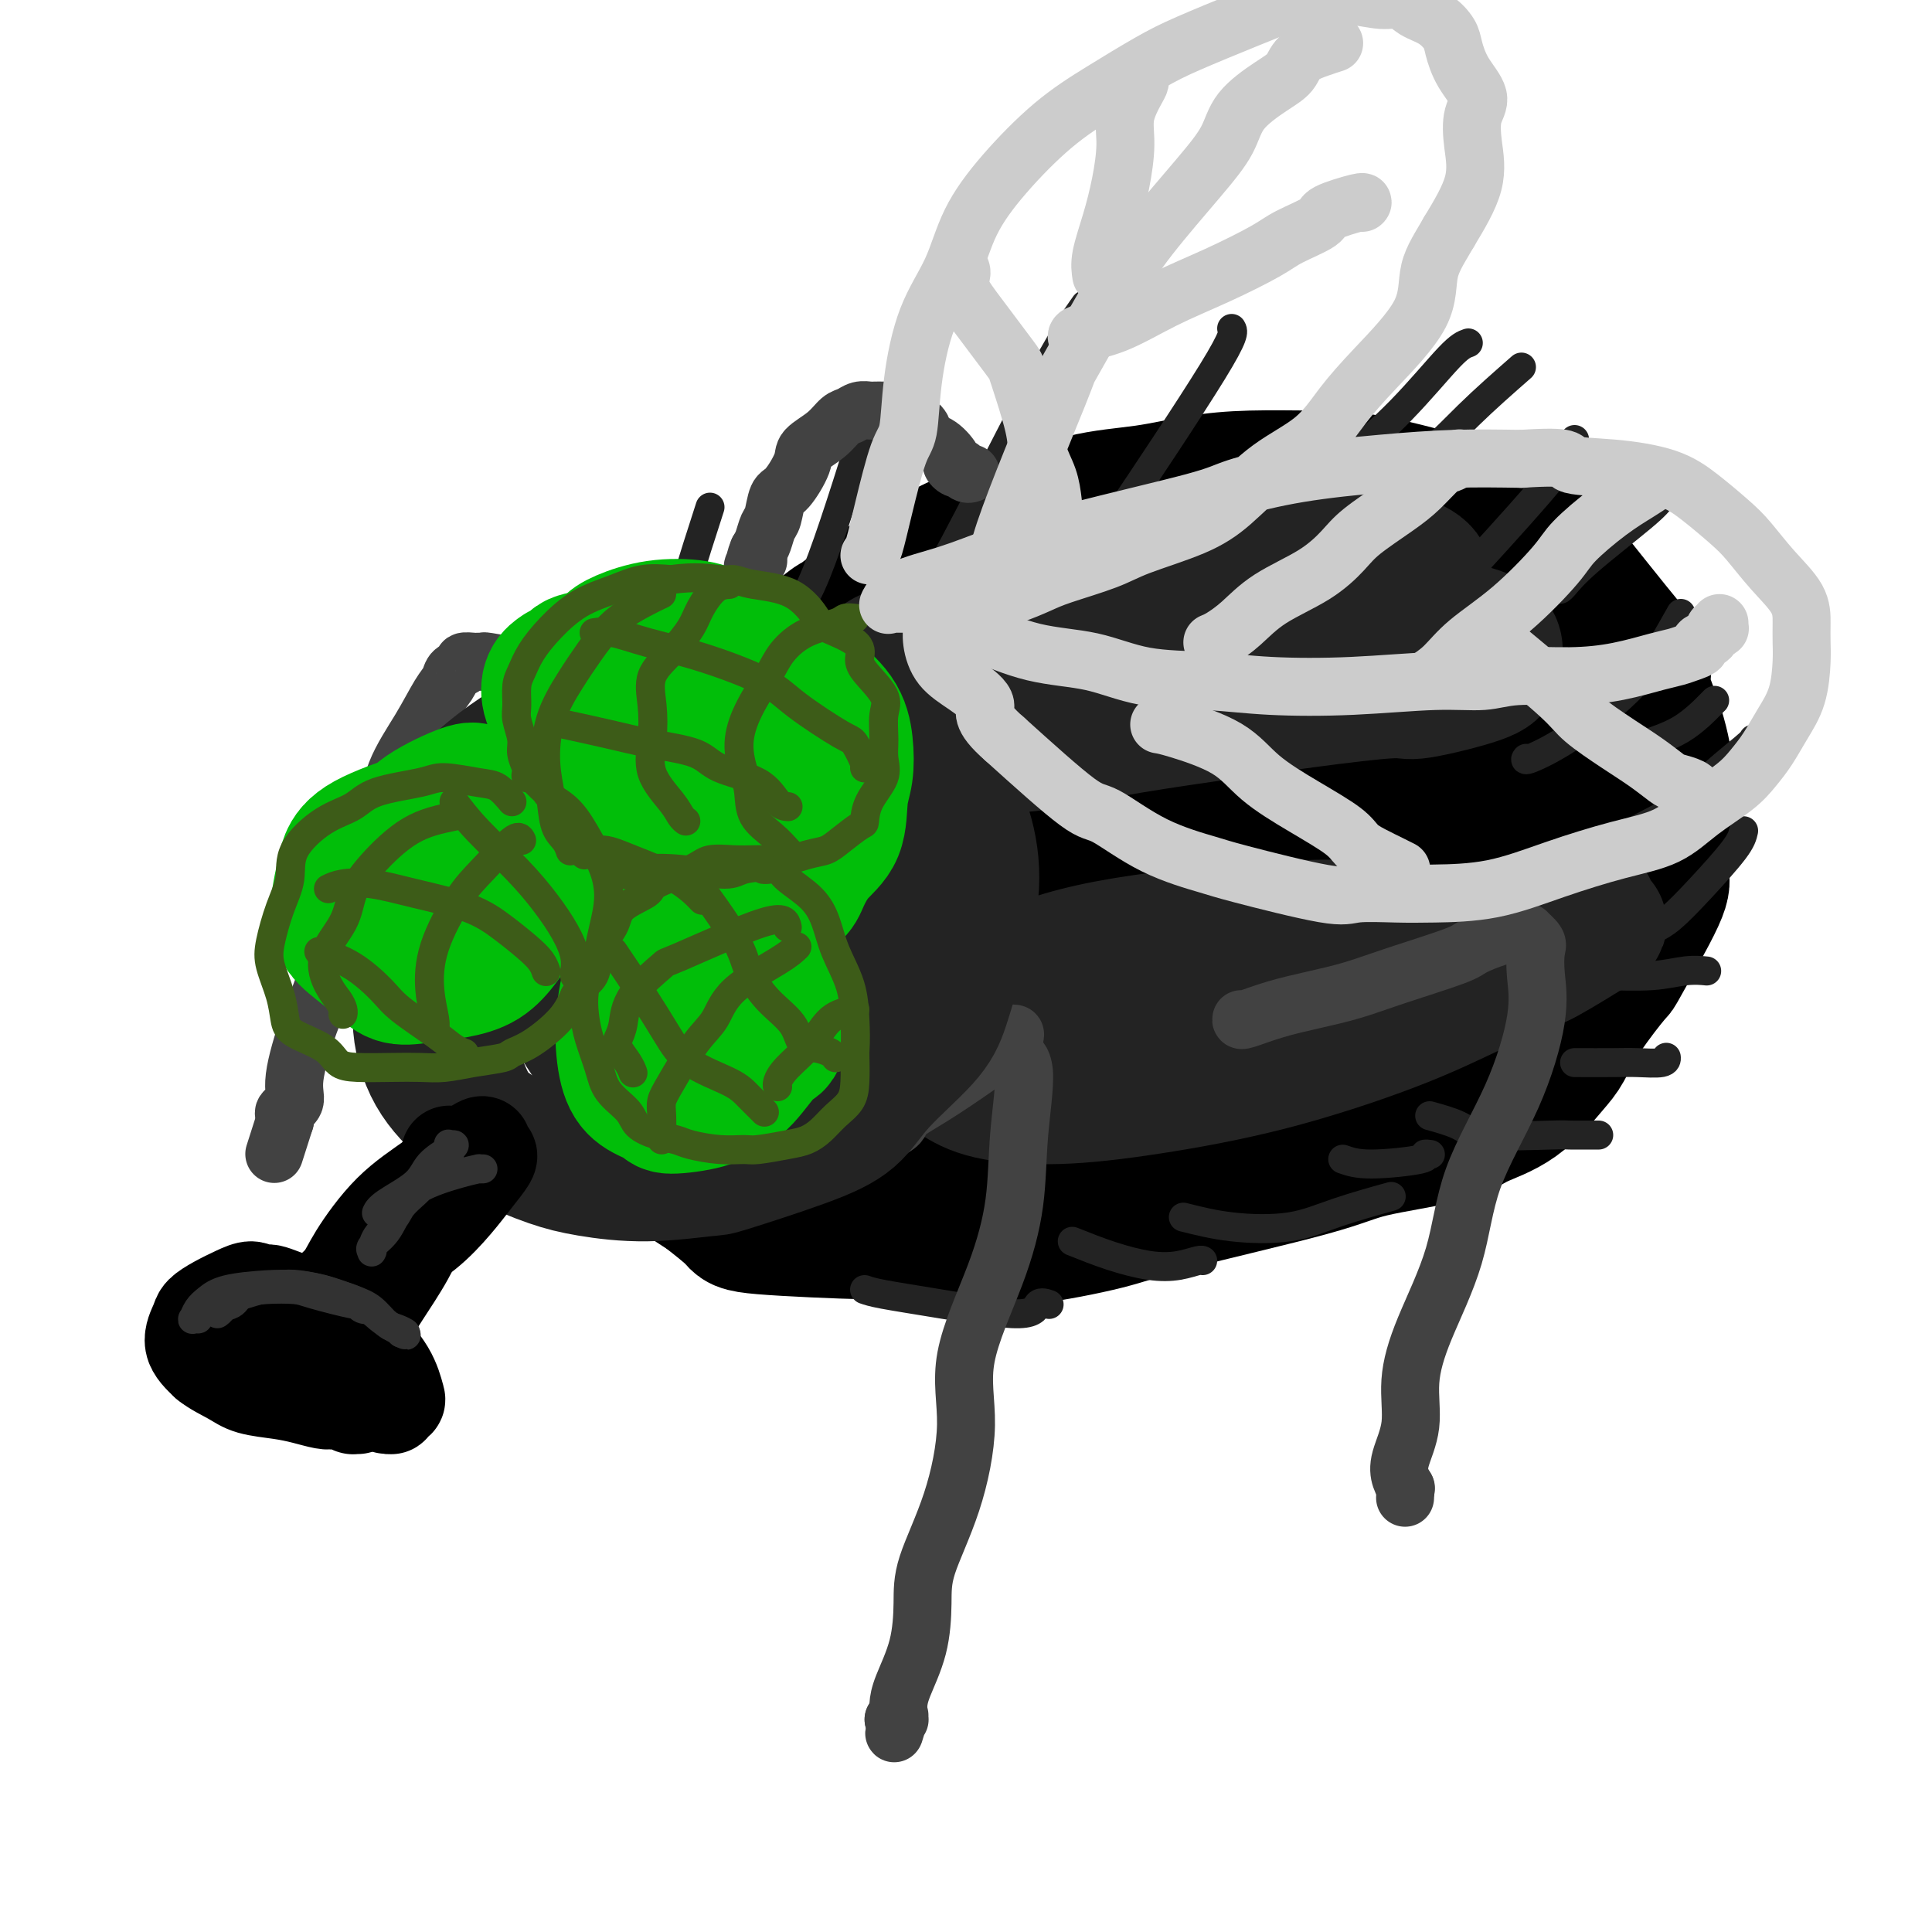 <svg viewBox='0 0 400 400' version='1.1' xmlns='http://www.w3.org/2000/svg' xmlns:xlink='http://www.w3.org/1999/xlink'><g fill='none' stroke='rgb(0,0,0)' stroke-width='28' stroke-linecap='round' stroke-linejoin='round'><path d='M131,188c0.491,-0.397 0.982,-0.795 1,-2c0.018,-1.205 -0.436,-3.218 0,-5c0.436,-1.782 1.764,-3.331 3,-5c1.236,-1.669 2.381,-3.456 3,-5c0.619,-1.544 0.711,-2.846 2,-5c1.289,-2.154 3.773,-5.161 6,-8c2.227,-2.839 4.197,-5.511 5,-7c0.803,-1.489 0.440,-1.795 1,-3c0.560,-1.205 2.042,-3.309 6,-7c3.958,-3.691 10.393,-8.968 13,-11c2.607,-2.032 1.388,-0.818 3,-2c1.612,-1.182 6.056,-4.761 9,-7c2.944,-2.239 4.387,-3.138 8,-5c3.613,-1.862 9.397,-4.688 13,-6c3.603,-1.312 5.027,-1.112 8,-2c2.973,-0.888 7.496,-2.865 12,-4c4.504,-1.135 8.989,-1.429 13,-2c4.011,-0.571 7.546,-1.420 11,-2c3.454,-0.580 6.826,-0.890 11,-1c4.174,-0.110 9.150,-0.019 13,0c3.850,0.019 6.575,-0.033 12,1c5.425,1.033 13.550,3.152 19,5c5.450,1.848 8.225,3.424 11,5'/><path d='M314,110c6.313,2.506 7.097,3.772 8,5c0.903,1.228 1.926,2.417 4,5c2.074,2.583 5.201,6.559 8,10c2.799,3.441 5.272,6.347 6,8c0.728,1.653 -0.287,2.054 0,4c0.287,1.946 1.876,5.439 3,9c1.124,3.561 1.782,7.191 2,10c0.218,2.809 -0.006,4.797 0,7c0.006,2.203 0.241,4.623 0,7c-0.241,2.377 -0.959,4.713 -1,6c-0.041,1.287 0.596,1.524 -1,5c-1.596,3.476 -5.425,10.190 -7,13c-1.575,2.810 -0.896,1.714 -2,3c-1.104,1.286 -3.989,4.952 -6,8c-2.011,3.048 -3.147,5.477 -4,7c-0.853,1.523 -1.424,2.140 -3,4c-1.576,1.860 -4.158,4.962 -7,7c-2.842,2.038 -5.945,3.010 -8,4c-2.055,0.990 -3.060,1.997 -7,3c-3.940,1.003 -10.813,2.003 -15,3c-4.187,0.997 -5.689,1.991 -13,4c-7.311,2.009 -20.432,5.032 -28,7c-7.568,1.968 -9.582,2.882 -14,4c-4.418,1.118 -11.240,2.440 -16,3c-4.760,0.560 -7.457,0.356 -12,0c-4.543,-0.356 -10.933,-0.866 -14,-1c-3.067,-0.134 -2.812,0.108 -8,0c-5.188,-0.108 -15.820,-0.568 -21,-1c-5.180,-0.432 -4.909,-0.838 -6,-2c-1.091,-1.162 -3.546,-3.081 -6,-5'/><path d='M146,247c-3.737,-2.308 -7.078,-4.578 -10,-8c-2.922,-3.422 -5.423,-7.995 -7,-13c-1.577,-5.005 -2.228,-10.443 -3,-15c-0.772,-4.557 -1.664,-8.232 -2,-13c-0.336,-4.768 -0.116,-10.627 2,-16c2.116,-5.373 6.128,-10.259 10,-15c3.872,-4.741 7.604,-9.337 13,-14c5.396,-4.663 12.455,-9.394 19,-13c6.545,-3.606 12.577,-6.089 20,-9c7.423,-2.911 16.236,-6.252 25,-9c8.764,-2.748 17.477,-4.905 27,-6c9.523,-1.095 19.856,-1.128 30,-1c10.144,0.128 20.101,0.416 28,2c7.899,1.584 13.741,4.465 17,6c3.259,1.535 3.934,1.723 5,3c1.066,1.277 2.522,3.643 4,6c1.478,2.357 2.977,4.706 3,7c0.023,2.294 -1.429,4.533 -4,7c-2.571,2.467 -6.262,5.163 -11,8c-4.738,2.837 -10.522,5.814 -18,8c-7.478,2.186 -16.651,3.582 -24,5c-7.349,1.418 -12.876,2.857 -26,6c-13.124,3.143 -33.847,7.990 -46,11c-12.153,3.010 -15.737,4.184 -21,6c-5.263,1.816 -12.204,4.273 -17,7c-4.796,2.727 -7.445,5.725 -8,8c-0.555,2.275 0.985,3.826 2,7c1.015,3.174 1.504,7.970 6,12c4.496,4.030 12.999,7.294 21,9c8.001,1.706 15.501,1.853 23,2'/><path d='M204,235c8.144,0.083 17.003,-0.710 26,-2c8.997,-1.290 18.132,-3.076 26,-5c7.868,-1.924 14.471,-3.984 20,-6c5.529,-2.016 9.985,-3.988 14,-7c4.015,-3.012 7.589,-7.066 9,-10c1.411,-2.934 0.660,-4.750 0,-7c-0.660,-2.250 -1.230,-4.935 0,-6c1.230,-1.065 4.261,-0.511 -1,-8c-5.261,-7.489 -18.814,-23.022 -28,-30c-9.186,-6.978 -14.007,-5.401 -20,-5c-5.993,0.401 -13.160,-0.375 -21,0c-7.840,0.375 -16.355,1.901 -26,5c-9.645,3.099 -20.422,7.770 -29,13c-8.578,5.230 -14.957,11.019 -20,17c-5.043,5.981 -8.751,12.153 -10,18c-1.249,5.847 -0.041,11.370 0,14c0.041,2.630 -1.087,2.366 0,6c1.087,3.634 4.388,11.167 9,15c4.612,3.833 10.536,3.965 15,4c4.464,0.035 7.468,-0.027 14,-1c6.532,-0.973 16.593,-2.855 26,-5c9.407,-2.145 18.160,-4.551 28,-8c9.840,-3.449 20.765,-7.941 29,-12c8.235,-4.059 13.779,-7.684 17,-10c3.221,-2.316 4.120,-3.323 6,-5c1.880,-1.677 4.741,-4.024 6,-7c1.259,-2.976 0.915,-6.581 1,-10c0.085,-3.419 0.600,-6.651 -10,-14c-10.600,-7.349 -32.314,-18.814 -47,-24c-14.686,-5.186 -22.343,-4.093 -30,-3'/><path d='M208,142c-9.015,0.272 -16.552,2.451 -24,6c-7.448,3.549 -14.809,8.469 -18,12c-3.191,3.531 -2.214,5.674 -1,9c1.214,3.326 2.664,7.834 4,13c1.336,5.166 2.558,10.990 6,15c3.442,4.010 9.102,6.205 15,8c5.898,1.795 12.032,3.191 17,4c4.968,0.809 8.768,1.030 17,0c8.232,-1.030 20.895,-3.310 27,-4c6.105,-0.690 5.651,0.209 12,-2c6.349,-2.209 19.501,-7.526 27,-12c7.499,-4.474 9.347,-8.103 10,-11c0.653,-2.897 0.113,-5.060 0,-7c-0.113,-1.940 0.203,-3.657 0,-6c-0.203,-2.343 -0.924,-5.311 -4,-8c-3.076,-2.689 -8.506,-5.098 -14,-6c-5.494,-0.902 -11.053,-0.298 -21,1c-9.947,1.298 -24.281,3.290 -35,6c-10.719,2.710 -17.823,6.140 -24,10c-6.177,3.860 -11.428,8.151 -16,13c-4.572,4.849 -8.466,10.255 -9,14c-0.534,3.745 2.292,5.830 4,8c1.708,2.170 2.296,4.427 6,6c3.704,1.573 10.522,2.463 18,3c7.478,0.537 15.617,0.722 24,0c8.383,-0.722 17.012,-2.351 26,-4c8.988,-1.649 18.337,-3.318 26,-5c7.663,-1.682 13.640,-3.376 18,-5c4.360,-1.624 7.103,-3.178 10,-5c2.897,-1.822 5.949,-3.911 9,-6'/><path d='M318,189c3.866,-3.443 4.030,-6.552 4,-9c-0.030,-2.448 -0.256,-4.235 -1,-6c-0.744,-1.765 -2.008,-3.509 -3,-5c-0.992,-1.491 -1.713,-2.731 -5,-4c-3.287,-1.269 -9.139,-2.568 -15,-3c-5.861,-0.432 -11.730,0.003 -19,1c-7.270,0.997 -15.941,2.557 -23,4c-7.059,1.443 -12.505,2.768 -18,6c-5.495,3.232 -11.040,8.369 -15,13c-3.960,4.631 -6.337,8.756 -7,12c-0.663,3.244 0.386,5.607 2,8c1.614,2.393 3.792,4.817 8,7c4.208,2.183 10.446,4.127 16,5c5.554,0.873 10.426,0.677 17,0c6.574,-0.677 14.851,-1.834 22,-3c7.149,-1.166 13.168,-2.340 20,-4c6.832,-1.660 14.475,-3.806 19,-6c4.525,-2.194 5.931,-4.437 7,-7c1.069,-2.563 1.800,-5.448 3,-9c1.200,-3.552 2.869,-7.772 2,-12c-0.869,-4.228 -4.276,-8.464 -7,-12c-2.724,-3.536 -4.764,-6.372 -10,-9c-5.236,-2.628 -13.668,-5.047 -18,-6c-4.332,-0.953 -4.562,-0.441 -8,0c-3.438,0.441 -10.082,0.811 -16,2c-5.918,1.189 -11.109,3.199 -18,6c-6.891,2.801 -15.482,6.394 -23,10c-7.518,3.606 -13.964,7.224 -19,10c-5.036,2.776 -8.664,4.709 -10,6c-1.336,1.291 -0.382,1.940 0,2c0.382,0.060 0.191,-0.470 0,-1'/><path d='M203,185c-8.138,3.933 -2.484,0.267 1,-3c3.484,-3.267 4.799,-6.133 8,-9c3.201,-2.867 8.287,-5.734 13,-9c4.713,-3.266 9.051,-6.932 13,-10c3.949,-3.068 7.509,-5.538 11,-8c3.491,-2.462 6.913,-4.916 11,-7c4.087,-2.084 8.837,-3.798 14,-5c5.163,-1.202 10.737,-1.891 15,-2c4.263,-0.109 7.215,0.364 11,1c3.785,0.636 8.404,1.437 12,3c3.596,1.563 6.169,3.888 8,6c1.831,2.112 2.921,4.011 3,6c0.079,1.989 -0.851,4.067 -2,7c-1.149,2.933 -2.516,6.720 -6,10c-3.484,3.280 -9.086,6.054 -14,8c-4.914,1.946 -9.140,3.065 -12,4c-2.860,0.935 -4.355,1.687 -7,2c-2.645,0.313 -6.440,0.189 -9,0c-2.560,-0.189 -3.885,-0.441 -5,-1c-1.115,-0.559 -2.020,-1.424 -3,-3c-0.980,-1.576 -2.035,-3.864 -3,-6c-0.965,-2.136 -1.840,-4.119 0,-8c1.840,-3.881 6.396,-9.659 10,-13c3.604,-3.341 6.257,-4.243 11,-5c4.743,-0.757 11.577,-1.369 15,-1c3.423,0.369 3.434,1.718 3,3c-0.434,1.282 -1.312,2.498 -3,4c-1.688,1.502 -4.185,3.289 -9,6c-4.815,2.711 -11.947,6.346 -19,9c-7.053,2.654 -14.026,4.327 -21,6'/><path d='M249,170c-8.307,2.513 -9.074,1.296 -11,1c-1.926,-0.296 -5.012,0.330 -7,0c-1.988,-0.330 -2.877,-1.617 -4,-3c-1.123,-1.383 -2.480,-2.861 -3,-5c-0.520,-2.139 -0.203,-4.937 2,-8c2.203,-3.063 6.291,-6.391 8,-8c1.709,-1.609 1.038,-1.499 4,-3c2.962,-1.501 9.558,-4.613 13,-6c3.442,-1.387 3.731,-1.049 5,0c1.269,1.049 3.517,2.809 7,6c3.483,3.191 8.199,7.814 10,12c1.801,4.186 0.686,7.934 -1,12c-1.686,4.066 -3.942,8.449 -6,12c-2.058,3.551 -3.918,6.270 -5,8c-1.082,1.730 -1.387,2.470 -2,3c-0.613,0.530 -1.535,0.851 -2,1c-0.465,0.149 -0.475,0.125 -2,-2c-1.525,-2.125 -4.566,-6.353 -6,-8c-1.434,-1.647 -1.260,-0.713 -2,-5c-0.740,-4.287 -2.395,-13.796 -3,-20c-0.605,-6.204 -0.159,-9.104 0,-12c0.159,-2.896 0.030,-5.789 1,-8c0.970,-2.211 3.039,-3.741 4,-4c0.961,-0.259 0.813,0.752 1,1c0.187,0.248 0.709,-0.267 3,2c2.291,2.267 6.351,7.315 9,12c2.649,4.685 3.887,9.007 3,15c-0.887,5.993 -3.897,13.658 -7,20c-3.103,6.342 -6.297,11.361 -8,15c-1.703,3.639 -1.915,5.897 -2,7c-0.085,1.103 -0.042,1.052 0,1'/><path d='M248,206c-2.833,7.167 -1.417,3.583 0,0'/></g>
<g fill='none' stroke='rgb(35,35,35)' stroke-width='28' stroke-linecap='round' stroke-linejoin='round'><path d='M165,217c-3.420,0.277 -6.839,0.554 0,0c6.839,-0.554 23.938,-1.938 35,-3c11.062,-1.062 16.089,-1.802 23,-3c6.911,-1.198 15.707,-2.853 22,-4c6.293,-1.147 10.085,-1.786 16,-3c5.915,-1.214 13.955,-3.004 18,-4c4.045,-0.996 4.094,-1.199 7,-2c2.906,-0.801 8.667,-2.199 11,-3c2.333,-0.801 1.237,-1.005 1,-1c-0.237,0.005 0.387,0.219 1,0c0.613,-0.219 1.217,-0.870 0,-1c-1.217,-0.130 -4.254,0.260 -8,0c-3.746,-0.260 -8.200,-1.171 -18,-1c-9.800,0.171 -24.944,1.424 -36,3c-11.056,1.576 -18.022,3.476 -24,6c-5.978,2.524 -10.968,5.672 -14,9c-3.032,3.328 -4.106,6.835 -4,9c0.106,2.165 1.392,2.988 3,4c1.608,1.012 3.536,2.212 7,3c3.464,0.788 8.462,1.164 14,1c5.538,-0.164 11.617,-0.868 19,-2c7.383,-1.132 16.071,-2.693 25,-5c8.929,-2.307 18.101,-5.358 25,-8c6.899,-2.642 11.526,-4.873 16,-7c4.474,-2.127 8.793,-4.151 11,-5c2.207,-0.849 2.300,-0.524 5,-2c2.700,-1.476 8.005,-4.752 10,-6c1.995,-1.248 0.679,-0.469 0,-1c-0.679,-0.531 -0.721,-2.374 -1,-3c-0.279,-0.626 -0.794,-0.036 -1,0c-0.206,0.036 -0.103,-0.482 0,-1'/><path d='M328,187c-0.333,-0.833 -0.167,-0.417 0,0'/><path d='M178,171c2.724,-3.517 5.447,-7.035 9,-11c3.553,-3.965 7.935,-8.379 13,-12c5.065,-3.621 10.812,-6.451 16,-9c5.188,-2.549 9.816,-4.817 16,-7c6.184,-2.183 13.925,-4.280 20,-6c6.075,-1.720 10.486,-3.063 16,-3c5.514,0.063 12.133,1.532 18,3c5.867,1.468 10.984,2.934 15,4c4.016,1.066 6.932,1.733 8,3c1.068,1.267 0.288,3.133 0,4c-0.288,0.867 -0.086,0.735 0,1c0.086,0.265 0.055,0.928 -3,2c-3.055,1.072 -9.134,2.555 -12,3c-2.866,0.445 -2.521,-0.146 -6,0c-3.479,0.146 -10.784,1.031 -18,2c-7.216,0.969 -14.344,2.023 -21,3c-6.656,0.977 -12.840,1.878 -19,3c-6.160,1.122 -12.295,2.464 -17,3c-4.705,0.536 -7.979,0.265 -10,0c-2.021,-0.265 -2.790,-0.523 -5,-1c-2.210,-0.477 -5.863,-1.172 -8,-2c-2.137,-0.828 -2.760,-1.788 -3,-3c-0.240,-1.212 -0.098,-2.674 0,-4c0.098,-1.326 0.151,-2.514 4,-5c3.849,-2.486 11.493,-6.268 19,-10c7.507,-3.732 14.878,-7.413 24,-10c9.122,-2.587 19.994,-4.081 27,-5c7.006,-0.919 10.144,-1.263 13,-1c2.856,0.263 5.428,1.131 8,2'/><path d='M282,115c5.310,0.477 8.083,1.170 10,2c1.917,0.830 2.976,1.798 3,3c0.024,1.202 -0.989,2.638 -2,4c-1.011,1.362 -2.021,2.650 -5,4c-2.979,1.350 -7.927,2.763 -15,5c-7.073,2.237 -16.273,5.298 -24,7c-7.727,1.702 -13.982,2.045 -20,3c-6.018,0.955 -11.798,2.521 -16,3c-4.202,0.479 -6.826,-0.129 -10,-1c-3.174,-0.871 -6.898,-2.004 -11,-3c-4.102,-0.996 -8.583,-1.854 -10,-3c-1.417,-1.146 0.231,-2.581 4,-4c3.769,-1.419 9.660,-2.824 19,-5c9.340,-2.176 22.130,-5.124 30,-7c7.870,-1.876 10.820,-2.679 12,-3c1.180,-0.321 0.590,-0.161 0,0'/></g>
<g fill='none' stroke='rgb(35,35,35)' stroke-width='6' stroke-linecap='round' stroke-linejoin='round'><path d='M147,105c-1.762,5.444 -3.523,10.888 -5,16c-1.477,5.112 -2.669,9.892 -4,15c-1.331,5.108 -2.800,10.544 -4,15c-1.200,4.456 -2.131,7.930 -3,10c-0.869,2.070 -1.677,2.734 -2,3c-0.323,0.266 -0.162,0.133 0,0'/><path d='M178,92c-3.661,11.577 -7.321,23.155 -10,29c-2.679,5.845 -4.375,5.958 -5,6c-0.625,0.042 -0.179,0.012 0,0c0.179,-0.012 0.089,-0.006 0,0'/><path d='M224,64c0.558,-0.788 1.116,-1.577 0,0c-1.116,1.577 -3.907,5.519 -10,17c-6.093,11.481 -15.489,30.500 -21,40c-5.511,9.500 -7.138,9.481 -8,10c-0.862,0.519 -0.961,1.577 -1,2c-0.039,0.423 -0.020,0.212 0,0'/><path d='M255,68c0.378,0.633 0.756,1.266 -4,9c-4.756,7.734 -14.646,22.568 -19,29c-4.354,6.432 -3.172,4.463 -3,4c0.172,-0.463 -0.665,0.582 -1,1c-0.335,0.418 -0.167,0.209 0,0'/><path d='M295,61c-2.218,3.337 -4.437,6.674 -8,11c-3.563,4.326 -8.471,9.643 -13,15c-4.529,5.357 -8.678,10.756 -13,15c-4.322,4.244 -8.818,7.335 -11,9c-2.182,1.665 -2.052,1.904 -2,2c0.052,0.096 0.026,0.048 0,0'/><path d='M304,71c-0.860,0.301 -1.719,0.603 -4,3c-2.281,2.397 -5.982,6.890 -10,11c-4.018,4.110 -8.351,7.837 -11,10c-2.649,2.163 -3.614,2.761 -4,3c-0.386,0.239 -0.193,0.120 0,0'/><path d='M315,76c-3.759,3.298 -7.518,6.596 -11,10c-3.482,3.404 -6.686,6.912 -11,10c-4.314,3.088 -9.738,5.754 -12,7c-2.262,1.246 -1.360,1.070 -1,1c0.360,-0.070 0.180,-0.035 0,0'/><path d='M326,91c-0.045,1.086 -0.089,2.172 -4,7c-3.911,4.828 -11.687,13.397 -15,17c-3.313,3.603 -2.161,2.239 -2,2c0.161,-0.239 -0.668,0.646 -1,1c-0.332,0.354 -0.166,0.177 0,0'/><path d='M344,103c-0.589,0.815 -1.177,1.630 -4,4c-2.823,2.370 -7.880,6.295 -11,9c-3.120,2.705 -4.301,4.190 -5,5c-0.699,0.810 -0.914,0.946 -1,1c-0.086,0.054 -0.043,0.027 0,0'/><path d='M348,127c-1.304,2.315 -2.609,4.631 -4,7c-1.391,2.369 -2.870,4.792 -6,8c-3.130,3.208 -7.911,7.200 -12,10c-4.089,2.800 -7.485,4.408 -9,5c-1.515,0.592 -1.147,0.169 -1,0c0.147,-0.169 0.074,-0.085 0,0'/><path d='M355,145c0.053,-0.061 0.105,-0.121 -1,1c-1.105,1.121 -3.368,3.424 -6,5c-2.632,1.576 -5.632,2.424 -7,3c-1.368,0.576 -1.105,0.879 -1,1c0.105,0.121 0.053,0.061 0,0'/><path d='M363,153c0.009,0.153 0.017,0.307 -2,2c-2.017,1.693 -6.060,4.926 -8,7c-1.940,2.074 -1.778,2.989 -7,6c-5.222,3.011 -15.829,8.118 -20,10c-4.171,1.882 -1.906,0.538 -1,0c0.906,-0.538 0.453,-0.269 0,0'/><path d='M361,172c-0.211,0.951 -0.421,1.901 -2,4c-1.579,2.099 -4.526,5.346 -7,8c-2.474,2.654 -4.474,4.715 -6,6c-1.526,1.285 -2.579,1.796 -3,2c-0.421,0.204 -0.211,0.102 0,0'/><path d='M179,267c0.789,0.273 1.578,0.546 4,1c2.422,0.454 6.478,1.088 12,2c5.522,0.912 12.511,2.100 16,2c3.489,-0.100 3.478,-1.488 4,-2c0.522,-0.512 1.578,-0.146 2,0c0.422,0.146 0.211,0.073 0,0'/><path d='M222,257c2.627,1.050 5.254,2.099 8,3c2.746,0.901 5.612,1.653 8,2c2.388,0.347 4.300,0.289 6,0c1.700,-0.289 3.188,-0.809 4,-1c0.812,-0.191 0.946,-0.055 1,0c0.054,0.055 0.027,0.027 0,0'/><path d='M245,252c3.091,0.778 6.182,1.557 10,2c3.818,0.443 8.364,0.552 12,0c3.636,-0.552 6.364,-1.764 10,-3c3.636,-1.236 8.182,-2.496 10,-3c1.818,-0.504 0.909,-0.252 0,0'/><path d='M278,240c1.426,0.506 2.852,1.011 6,1c3.148,-0.011 8.019,-0.539 10,-1c1.981,-0.461 1.072,-0.855 1,-1c-0.072,-0.145 0.694,-0.041 1,0c0.306,0.041 0.153,0.021 0,0'/><path d='M296,231c2.224,0.619 4.448,1.238 6,2c1.552,0.762 2.433,1.668 6,2c3.567,0.332 9.821,0.089 13,0c3.179,-0.089 3.283,-0.024 4,0c0.717,0.024 2.048,0.006 3,0c0.952,-0.006 1.526,-0.002 2,0c0.474,0.002 0.850,0.000 1,0c0.150,-0.000 0.075,-0.000 0,0'/><path d='M326,220c2.959,0.008 5.917,0.016 8,0c2.083,-0.016 3.290,-0.057 5,0c1.710,0.057 3.922,0.211 5,0c1.078,-0.211 1.021,-0.788 1,-1c-0.021,-0.212 -0.006,-0.061 0,0c0.006,0.061 0.003,0.030 0,0'/><path d='M324,202c2.429,-0.030 4.858,-0.061 8,0c3.142,0.061 6.997,0.212 10,0c3.003,-0.212 5.155,-0.788 7,-1c1.845,-0.212 3.384,-0.061 4,0c0.616,0.061 0.308,0.030 0,0'/></g>
<g fill='none' stroke='rgb(66,66,66)' stroke-width='12' stroke-linecap='round' stroke-linejoin='round'><path d='M162,243c1.503,-0.216 3.006,-0.432 4,-1c0.994,-0.568 1.479,-1.488 5,-3c3.521,-1.512 10.078,-3.616 13,-5c2.922,-1.384 2.207,-2.048 3,-3c0.793,-0.952 3.092,-2.192 6,-4c2.908,-1.808 6.424,-4.183 9,-6c2.576,-1.817 4.210,-3.076 5,-4c0.790,-0.924 0.734,-1.515 1,-2c0.266,-0.485 0.854,-0.866 1,-1c0.146,-0.134 -0.148,-0.021 0,0c0.148,0.021 0.740,-0.051 1,0c0.260,0.051 0.187,0.226 0,1c-0.187,0.774 -0.490,2.147 0,3c0.490,0.853 1.772,1.185 2,4c0.228,2.815 -0.599,8.114 -1,13c-0.401,4.886 -0.377,9.361 -1,14c-0.623,4.639 -1.894,9.443 -4,15c-2.106,5.557 -5.047,11.869 -6,17c-0.953,5.131 0.083,9.083 0,14c-0.083,4.917 -1.287,10.801 -3,16c-1.713,5.199 -3.937,9.714 -5,13c-1.063,3.286 -0.964,5.343 -1,8c-0.036,2.657 -0.206,5.913 -1,9c-0.794,3.087 -2.213,6.004 -3,8c-0.787,1.996 -0.943,3.071 -1,4c-0.057,0.929 -0.015,1.712 0,2c0.015,0.288 0.004,0.082 0,0c-0.004,-0.082 -0.002,-0.041 0,0'/><path d='M186,355c-1.701,7.033 -0.455,2.617 0,1c0.455,-1.617 0.117,-0.433 0,0c-0.117,0.433 -0.014,0.116 0,0c0.014,-0.116 -0.062,-0.031 0,0c0.062,0.031 0.260,0.008 0,0c-0.260,-0.008 -0.979,-0.002 -1,0c-0.021,0.002 0.657,0.001 1,0c0.343,-0.001 0.350,-0.000 0,0c-0.350,0.000 -1.056,0.000 -1,0c0.056,-0.000 0.873,-0.000 1,0c0.127,0.000 -0.437,0.000 -1,0'/><path d='M185,356c0.154,0.155 1.040,0.041 1,0c-0.040,-0.041 -1.006,-0.011 -1,0c0.006,0.011 0.982,0.003 1,0c0.018,-0.003 -0.923,-0.001 -1,0c-0.077,0.001 0.710,0.000 1,0c0.290,-0.000 0.083,-0.000 0,0c-0.083,0.000 -0.041,0.000 0,0'/><path d='M257,211c-0.066,0.178 -0.132,0.355 1,0c1.132,-0.355 3.462,-1.243 6,-2c2.538,-0.757 5.282,-1.382 8,-2c2.718,-0.618 5.409,-1.230 8,-2c2.591,-0.770 5.083,-1.699 9,-3c3.917,-1.301 9.260,-2.976 12,-4c2.740,-1.024 2.877,-1.399 4,-2c1.123,-0.601 3.233,-1.429 5,-2c1.767,-0.571 3.192,-0.885 4,-1c0.808,-0.115 0.999,-0.033 1,0c0.001,0.033 -0.188,0.015 0,0c0.188,-0.015 0.755,-0.028 1,0c0.245,0.028 0.170,0.098 0,0c-0.170,-0.098 -0.435,-0.362 0,0c0.435,0.362 1.569,1.352 2,2c0.431,0.648 0.158,0.956 0,2c-0.158,1.044 -0.202,2.824 0,5c0.202,2.176 0.651,4.749 0,9c-0.651,4.251 -2.403,10.181 -5,16c-2.597,5.819 -6.039,11.527 -8,17c-1.961,5.473 -2.442,10.711 -4,16c-1.558,5.289 -4.194,10.628 -6,15c-1.806,4.372 -2.781,7.778 -3,11c-0.219,3.222 0.320,6.261 0,9c-0.320,2.739 -1.497,5.179 -2,7c-0.503,1.821 -0.331,3.024 0,4c0.331,0.976 0.820,1.724 1,2c0.180,0.276 0.051,0.079 0,0c-0.051,-0.079 -0.026,-0.039 0,0'/><path d='M291,308c-0.167,3.667 -0.083,1.833 0,0'/><path d='M128,148c-0.672,0.166 -1.345,0.333 -2,0c-0.655,-0.333 -1.294,-1.165 -2,-2c-0.706,-0.835 -1.481,-1.674 -4,-3c-2.519,-1.326 -6.783,-3.140 -9,-4c-2.217,-0.860 -2.385,-0.766 -4,-1c-1.615,-0.234 -4.675,-0.796 -6,-1c-1.325,-0.204 -0.913,-0.052 -1,0c-0.087,0.052 -0.671,0.002 -1,0c-0.329,-0.002 -0.402,0.044 -1,0c-0.598,-0.044 -1.720,-0.177 -2,0c-0.280,0.177 0.282,0.666 0,1c-0.282,0.334 -1.410,0.515 -2,1c-0.590,0.485 -0.644,1.275 -1,2c-0.356,0.725 -1.013,1.385 -2,3c-0.987,1.615 -2.304,4.186 -4,7c-1.696,2.814 -3.773,5.870 -5,9c-1.227,3.130 -1.605,6.333 -2,8c-0.395,1.667 -0.808,1.796 -3,7c-2.192,5.204 -6.165,15.481 -8,21c-1.835,5.519 -1.533,6.281 -2,8c-0.467,1.719 -1.705,4.397 -3,8c-1.295,3.603 -2.648,8.131 -3,11c-0.352,2.869 0.297,4.078 0,5c-0.297,0.922 -1.542,1.556 -2,2c-0.458,0.444 -0.131,0.698 0,1c0.131,0.302 0.065,0.651 0,1'/><path d='M59,232c-3.833,12.000 -1.917,6.000 0,0'/><path d='M201,98c-0.304,0.111 -0.608,0.222 -1,0c-0.392,-0.222 -0.873,-0.778 -1,-1c-0.127,-0.222 0.102,-0.109 0,0c-0.102,0.109 -0.533,0.213 -1,0c-0.467,-0.213 -0.971,-0.742 -1,-1c-0.029,-0.258 0.417,-0.244 0,-1c-0.417,-0.756 -1.697,-2.282 -3,-3c-1.303,-0.718 -2.629,-0.627 -3,-1c-0.371,-0.373 0.213,-1.210 0,-2c-0.213,-0.790 -1.222,-1.532 -2,-2c-0.778,-0.468 -1.326,-0.661 -2,-1c-0.674,-0.339 -1.475,-0.823 -2,-1c-0.525,-0.177 -0.773,-0.048 -1,0c-0.227,0.048 -0.431,0.016 -1,0c-0.569,-0.016 -1.503,-0.017 -2,0c-0.497,0.017 -0.557,0.052 -1,0c-0.443,-0.052 -1.268,-0.190 -2,0c-0.732,0.190 -1.370,0.709 -2,1c-0.630,0.291 -1.250,0.355 -2,1c-0.750,0.645 -1.630,1.872 -3,3c-1.370,1.128 -3.232,2.158 -4,3c-0.768,0.842 -0.443,1.495 -1,3c-0.557,1.505 -1.994,3.863 -3,5c-1.006,1.137 -1.579,1.053 -2,2c-0.421,0.947 -0.690,2.924 -1,4c-0.310,1.076 -0.660,1.251 -1,2c-0.340,0.749 -0.668,2.071 -1,3c-0.332,0.929 -0.666,1.464 -1,2'/><path d='M157,114c-1.486,3.654 -0.201,2.289 0,2c0.201,-0.289 -0.682,0.500 -1,1c-0.318,0.500 -0.071,0.712 0,1c0.071,0.288 -0.033,0.650 0,1c0.033,0.350 0.205,0.686 0,1c-0.205,0.314 -0.787,0.606 -1,1c-0.213,0.394 -0.057,0.890 0,1c0.057,0.110 0.015,-0.166 0,0c-0.015,0.166 -0.004,0.776 0,1c0.004,0.224 0.001,0.064 0,0c-0.001,-0.064 -0.001,-0.032 0,0'/></g>
<g fill='none' stroke='rgb(35,35,35)' stroke-width='28' stroke-linecap='round' stroke-linejoin='round'><path d='M139,166c0.139,-1.232 0.278,-2.464 0,-4c-0.278,-1.536 -0.974,-3.376 -2,-5c-1.026,-1.624 -2.382,-3.033 -3,-4c-0.618,-0.967 -0.497,-1.490 -1,-2c-0.503,-0.510 -1.632,-1.005 -3,-1c-1.368,0.005 -2.977,0.510 -5,1c-2.023,0.490 -4.459,0.965 -7,2c-2.541,1.035 -5.187,2.628 -8,5c-2.813,2.372 -5.792,5.522 -9,9c-3.208,3.478 -6.643,7.285 -9,11c-2.357,3.715 -3.634,7.339 -4,11c-0.366,3.661 0.180,7.360 0,11c-0.180,3.640 -1.085,7.219 -1,11c0.085,3.781 1.161,7.762 3,11c1.839,3.238 4.442,5.734 7,8c2.558,2.266 5.072,4.302 8,6c2.928,1.698 6.272,3.058 9,4c2.728,0.942 4.841,1.467 8,2c3.159,0.533 7.363,1.075 12,1c4.637,-0.075 9.708,-0.767 12,-1c2.292,-0.233 1.804,-0.007 5,-1c3.196,-0.993 10.077,-3.206 15,-5c4.923,-1.794 7.888,-3.170 10,-5c2.112,-1.830 3.372,-4.116 6,-7c2.628,-2.884 6.623,-6.368 9,-9c2.377,-2.632 3.137,-4.412 4,-7c0.863,-2.588 1.829,-5.982 3,-10c1.171,-4.018 2.546,-8.659 3,-13c0.454,-4.341 -0.013,-8.383 -1,-12c-0.987,-3.617 -2.493,-6.808 -4,-10'/><path d='M196,163c-1.780,-4.959 -3.731,-6.358 -5,-8c-1.269,-1.642 -1.855,-3.527 -4,-5c-2.145,-1.473 -5.847,-2.533 -10,-4c-4.153,-1.467 -8.756,-3.340 -13,-4c-4.244,-0.660 -8.130,-0.108 -12,0c-3.870,0.108 -7.723,-0.228 -13,1c-5.277,1.228 -11.977,4.019 -17,6c-5.023,1.981 -8.370,3.150 -13,6c-4.630,2.850 -10.543,7.380 -14,12c-3.457,4.620 -4.457,9.329 -5,15c-0.543,5.671 -0.628,12.303 -1,15c-0.372,2.697 -1.030,1.457 0,6c1.030,4.543 3.749,14.867 6,21c2.251,6.133 4.035,8.075 7,10c2.965,1.925 7.112,3.832 11,5c3.888,1.168 7.516,1.598 11,2c3.484,0.402 6.825,0.776 12,0c5.175,-0.776 12.183,-2.701 17,-4c4.817,-1.299 7.444,-1.972 11,-4c3.556,-2.028 8.041,-5.412 13,-9c4.959,-3.588 10.391,-7.381 13,-10c2.609,-2.619 2.395,-4.062 3,-6c0.605,-1.938 2.028,-4.369 3,-7c0.972,-2.631 1.494,-5.463 1,-9c-0.494,-3.537 -2.005,-7.779 -5,-12c-2.995,-4.221 -7.473,-8.420 -9,-10c-1.527,-1.580 -0.103,-0.541 -5,-3c-4.897,-2.459 -16.113,-8.417 -26,-9c-9.887,-0.583 -18.443,4.208 -27,9'/><path d='M125,167c-5.598,3.860 -6.093,9.010 -7,15c-0.907,5.990 -2.227,12.821 -2,18c0.227,5.179 2.003,8.705 4,12c1.997,3.295 4.217,6.358 6,8c1.783,1.642 3.128,1.862 6,2c2.872,0.138 7.269,0.196 11,0c3.731,-0.196 6.796,-0.644 9,-2c2.204,-1.356 3.546,-3.620 7,-6c3.454,-2.380 9.018,-4.875 12,-7c2.982,-2.125 3.380,-3.878 4,-6c0.620,-2.122 1.461,-4.611 2,-6c0.539,-1.389 0.776,-1.677 -1,-4c-1.776,-2.323 -5.566,-6.682 -10,-9c-4.434,-2.318 -9.514,-2.596 -13,-3c-3.486,-0.404 -5.378,-0.934 -7,0c-1.622,0.934 -2.973,3.333 -5,6c-2.027,2.667 -4.731,5.604 -6,9c-1.269,3.396 -1.102,7.251 0,10c1.102,2.749 3.140,4.391 5,6c1.860,1.609 3.542,3.184 5,4c1.458,0.816 2.693,0.871 4,1c1.307,0.129 2.688,0.331 4,0c1.312,-0.331 2.557,-1.196 4,-2c1.443,-0.804 3.085,-1.548 5,-3c1.915,-1.452 4.102,-3.613 5,-5c0.898,-1.387 0.506,-2.001 -2,-4c-2.506,-1.999 -7.127,-5.384 -12,-8c-4.873,-2.616 -9.997,-4.464 -14,-5c-4.003,-0.536 -6.885,0.240 -9,1c-2.115,0.760 -3.461,1.503 -4,2c-0.539,0.497 -0.269,0.749 0,1'/><path d='M126,192c-2.167,0.667 -1.083,0.333 0,0'/></g>
<g fill='none' stroke='rgb(1,190,9)' stroke-width='28' stroke-linecap='round' stroke-linejoin='round'><path d='M94,169c-1.510,-0.020 -3.020,-0.039 -4,0c-0.980,0.039 -1.431,0.138 -4,1c-2.569,0.862 -7.256,2.488 -10,4c-2.744,1.512 -3.546,2.911 -4,4c-0.454,1.089 -0.559,1.868 -1,4c-0.441,2.132 -1.219,5.615 -1,8c0.219,2.385 1.435,3.670 3,5c1.565,1.330 3.478,2.706 5,4c1.522,1.294 2.651,2.507 4,3c1.349,0.493 2.916,0.267 5,0c2.084,-0.267 4.684,-0.576 7,-1c2.316,-0.424 4.347,-0.962 6,-2c1.653,-1.038 2.928,-2.576 4,-4c1.072,-1.424 1.940,-2.736 3,-4c1.060,-1.264 2.311,-2.482 3,-4c0.689,-1.518 0.815,-3.338 1,-5c0.185,-1.662 0.427,-3.166 0,-5c-0.427,-1.834 -1.524,-3.997 -3,-6c-1.476,-2.003 -3.331,-3.846 -5,-5c-1.669,-1.154 -3.150,-1.617 -4,-2c-0.850,-0.383 -1.068,-0.684 -3,0c-1.932,0.684 -5.579,2.355 -8,4c-2.421,1.645 -3.616,3.264 -5,5c-1.384,1.736 -2.959,3.589 -4,5c-1.041,1.411 -1.550,2.380 -2,3c-0.450,0.620 -0.843,0.891 -1,1c-0.157,0.109 -0.079,0.054 0,0'/><path d='M151,195c-0.819,-0.290 -1.637,-0.580 -2,-1c-0.363,-0.420 -0.269,-0.969 -3,-1c-2.731,-0.031 -8.285,0.456 -11,1c-2.715,0.544 -2.591,1.147 -3,3c-0.409,1.853 -1.353,4.958 -2,8c-0.647,3.042 -0.999,6.021 -1,9c-0.001,2.979 0.349,5.959 1,8c0.651,2.041 1.605,3.143 3,4c1.395,0.857 3.232,1.468 4,2c0.768,0.532 0.468,0.986 2,1c1.532,0.014 4.897,-0.410 7,-1c2.103,-0.590 2.943,-1.345 4,-2c1.057,-0.655 2.329,-1.211 4,-3c1.671,-1.789 3.740,-4.810 5,-6c1.260,-1.190 1.710,-0.549 2,-2c0.290,-1.451 0.418,-4.995 1,-7c0.582,-2.005 1.617,-2.472 1,-4c-0.617,-1.528 -2.885,-4.119 -5,-6c-2.115,-1.881 -4.076,-3.054 -5,-4c-0.924,-0.946 -0.812,-1.666 -1,-2c-0.188,-0.334 -0.678,-0.283 -2,0c-1.322,0.283 -3.477,0.799 -5,2c-1.523,1.201 -2.413,3.086 -3,5c-0.587,1.914 -0.869,3.857 -1,6c-0.131,2.143 -0.110,4.486 0,6c0.110,1.514 0.308,2.200 1,3c0.692,0.800 1.879,1.715 3,2c1.121,0.285 2.178,-0.062 3,0c0.822,0.062 1.411,0.531 2,1'/><path d='M150,217c1.333,0.500 0.667,0.250 0,0'/><path d='M97,187c-0.451,0.363 -0.902,0.726 -1,1c-0.098,0.274 0.157,0.460 0,1c-0.157,0.540 -0.725,1.435 -1,2c-0.275,0.565 -0.258,0.800 0,1c0.258,0.200 0.756,0.365 1,0c0.244,-0.365 0.233,-1.261 1,-2c0.767,-0.739 2.310,-1.322 3,-2c0.690,-0.678 0.525,-1.450 1,-2c0.475,-0.550 1.589,-0.879 2,-1c0.411,-0.121 0.117,-0.035 0,0c-0.117,0.035 -0.059,0.017 0,0'/><path d='M116,139c-0.775,0.524 -1.550,1.048 -2,2c-0.450,0.952 -0.574,2.332 0,4c0.574,1.668 1.845,3.624 3,5c1.155,1.376 2.195,2.171 3,3c0.805,0.829 1.374,1.691 2,2c0.626,0.309 1.310,0.064 2,0c0.690,-0.064 1.387,0.051 2,0c0.613,-0.051 1.141,-0.270 2,-1c0.859,-0.730 2.050,-1.972 3,-3c0.950,-1.028 1.659,-1.841 2,-3c0.341,-1.159 0.315,-2.662 0,-4c-0.315,-1.338 -0.920,-2.510 -2,-4c-1.080,-1.490 -2.637,-3.299 -4,-4c-1.363,-0.701 -2.533,-0.293 -4,0c-1.467,0.293 -3.230,0.471 -4,1c-0.770,0.529 -0.547,1.410 -1,2c-0.453,0.590 -1.584,0.890 -2,1c-0.416,0.110 -0.119,0.032 0,0c0.119,-0.032 0.059,-0.016 0,0'/><path d='M151,159c-1.384,1.511 -2.769,3.022 -4,5c-1.231,1.978 -2.310,4.425 -2,6c0.310,1.575 2.008,2.280 3,3c0.992,0.720 1.278,1.455 2,2c0.722,0.545 1.878,0.901 4,1c2.122,0.099 5.209,-0.060 7,0c1.791,0.060 2.287,0.338 3,0c0.713,-0.338 1.643,-1.292 3,-2c1.357,-0.708 3.142,-1.171 4,-2c0.858,-0.829 0.788,-2.026 1,-3c0.212,-0.974 0.705,-1.726 0,-3c-0.705,-1.274 -2.609,-3.070 -5,-4c-2.391,-0.930 -5.268,-0.995 -7,-1c-1.732,-0.005 -2.320,0.050 -3,0c-0.680,-0.050 -1.452,-0.206 -2,0c-0.548,0.206 -0.871,0.773 -1,1c-0.129,0.227 -0.065,0.113 0,0'/><path d='M135,147c-0.991,-0.563 -1.983,-1.126 -3,1c-1.017,2.126 -2.060,6.941 -4,12c-1.940,5.059 -4.777,10.363 -5,13c-0.223,2.637 2.169,2.608 3,3c0.831,0.392 0.103,1.204 0,2c-0.103,0.796 0.420,1.577 1,2c0.580,0.423 1.218,0.488 2,1c0.782,0.512 1.707,1.470 3,2c1.293,0.530 2.952,0.630 5,1c2.048,0.370 4.484,1.008 6,1c1.516,-0.008 2.114,-0.664 3,-1c0.886,-0.336 2.062,-0.353 4,-1c1.938,-0.647 4.640,-1.923 6,-3c1.360,-1.077 1.380,-1.956 2,-3c0.620,-1.044 1.842,-2.254 3,-3c1.158,-0.746 2.253,-1.028 3,-2c0.747,-0.972 1.147,-2.635 1,-4c-0.147,-1.365 -0.840,-2.431 -1,-4c-0.160,-1.569 0.212,-3.642 0,-6c-0.212,-2.358 -1.008,-5.000 -3,-7c-1.992,-2.000 -5.179,-3.359 -7,-5c-1.821,-1.641 -2.275,-3.564 -3,-5c-0.725,-1.436 -1.720,-2.385 -3,-3c-1.280,-0.615 -2.845,-0.896 -4,-1c-1.155,-0.104 -1.902,-0.030 -3,0c-1.098,0.030 -2.549,0.015 -4,0'/><path d='M137,137c-3.397,0.499 -6.388,2.246 -9,4c-2.612,1.754 -4.843,3.516 -6,5c-1.157,1.484 -1.239,2.691 -2,5c-0.761,2.309 -2.200,5.719 -3,9c-0.800,3.281 -0.960,6.435 -1,9c-0.040,2.565 0.041,4.543 1,7c0.959,2.457 2.797,5.392 4,7c1.203,1.608 1.772,1.888 2,2c0.228,0.112 0.114,0.056 0,0'/><path d='M121,160c-0.320,-0.277 -0.639,-0.554 -1,-2c-0.361,-1.446 -0.763,-4.060 -1,-5c-0.237,-0.940 -0.310,-0.205 0,-1c0.310,-0.795 1.003,-3.119 1,-5c-0.003,-1.881 -0.703,-3.320 0,-5c0.703,-1.680 2.810,-3.600 4,-5c1.190,-1.400 1.464,-2.280 2,-3c0.536,-0.720 1.336,-1.281 3,-2c1.664,-0.719 4.193,-1.595 7,-2c2.807,-0.405 5.894,-0.339 8,0c2.106,0.339 3.233,0.953 6,2c2.767,1.047 7.176,2.529 10,4c2.824,1.471 4.064,2.931 5,4c0.936,1.069 1.568,1.745 3,3c1.432,1.255 3.665,3.087 5,5c1.335,1.913 1.771,3.907 2,6c0.229,2.093 0.251,4.286 0,6c-0.251,1.714 -0.775,2.948 -1,5c-0.225,2.052 -0.152,4.923 -1,7c-0.848,2.077 -2.616,3.362 -4,5c-1.384,1.638 -2.385,3.630 -3,5c-0.615,1.370 -0.844,2.119 -2,3c-1.156,0.881 -3.238,1.896 -6,3c-2.762,1.104 -6.205,2.297 -8,3c-1.795,0.703 -1.941,0.915 -2,1c-0.059,0.085 -0.029,0.042 0,0'/></g>
<g fill='none' stroke='rgb(61,92,24)' stroke-width='6' stroke-linecap='round' stroke-linejoin='round'><path d='M106,166c-1.004,-1.190 -2.008,-2.381 -3,-3c-0.992,-0.619 -1.971,-0.668 -4,-1c-2.029,-0.332 -5.107,-0.948 -7,-1c-1.893,-0.052 -2.603,0.459 -5,1c-2.397,0.541 -6.483,1.112 -9,2c-2.517,0.888 -3.465,2.093 -5,3c-1.535,0.907 -3.658,1.516 -6,3c-2.342,1.484 -4.902,3.844 -6,6c-1.098,2.156 -0.732,4.109 -1,6c-0.268,1.891 -1.168,3.721 -2,6c-0.832,2.279 -1.594,5.008 -2,7c-0.406,1.992 -0.456,3.246 0,5c0.456,1.754 1.420,4.007 2,6c0.580,1.993 0.778,3.725 1,5c0.222,1.275 0.469,2.093 2,3c1.531,0.907 4.344,1.903 6,3c1.656,1.097 2.153,2.295 3,3c0.847,0.705 2.044,0.918 4,1c1.956,0.082 4.671,0.033 7,0c2.329,-0.033 4.271,-0.050 6,0c1.729,0.050 3.243,0.168 5,0c1.757,-0.168 3.755,-0.620 6,-1c2.245,-0.380 4.737,-0.687 6,-1c1.263,-0.313 1.297,-0.630 2,-1c0.703,-0.370 2.074,-0.792 4,-2c1.926,-1.208 4.407,-3.202 6,-5c1.593,-1.798 2.296,-3.399 3,-5'/><path d='M119,206c2.249,-2.210 3.372,-2.736 4,-4c0.628,-1.264 0.763,-3.266 1,-5c0.237,-1.734 0.578,-3.199 1,-5c0.422,-1.801 0.926,-3.940 1,-6c0.074,-2.060 -0.280,-4.043 -1,-6c-0.720,-1.957 -1.805,-3.887 -3,-6c-1.195,-2.113 -2.502,-4.408 -4,-6c-1.498,-1.592 -3.189,-2.482 -4,-3c-0.811,-0.518 -0.743,-0.664 -1,-1c-0.257,-0.336 -0.840,-0.860 -1,-1c-0.160,-0.140 0.102,0.106 0,0c-0.102,-0.106 -0.567,-0.563 -1,-1c-0.433,-0.437 -0.834,-0.852 -1,-1c-0.166,-0.148 -0.096,-0.027 0,0c0.096,0.027 0.218,-0.041 0,0c-0.218,0.041 -0.775,0.189 -1,0c-0.225,-0.189 -0.117,-0.715 0,-1c0.117,-0.285 0.242,-0.329 0,-1c-0.242,-0.671 -0.850,-1.968 -1,-3c-0.150,-1.032 0.158,-1.798 0,-3c-0.158,-1.202 -0.784,-2.841 -1,-4c-0.216,-1.159 -0.023,-1.838 0,-3c0.023,-1.162 -0.124,-2.807 0,-4c0.124,-1.193 0.520,-1.933 1,-3c0.480,-1.067 1.043,-2.461 2,-4c0.957,-1.539 2.309,-3.222 4,-5c1.691,-1.778 3.721,-3.652 6,-5c2.279,-1.348 4.806,-2.171 7,-3c2.194,-0.829 4.055,-1.666 6,-2c1.945,-0.334 3.972,-0.167 6,0'/><path d='M139,120c5.058,-0.761 8.203,-0.162 10,0c1.797,0.162 2.245,-0.113 3,0c0.755,0.113 1.818,0.613 4,1c2.182,0.387 5.485,0.659 8,2c2.515,1.341 4.243,3.750 5,5c0.757,1.250 0.544,1.342 2,2c1.456,0.658 4.583,1.882 6,3c1.417,1.118 1.126,2.129 1,3c-0.126,0.871 -0.087,1.601 1,3c1.087,1.399 3.222,3.468 4,5c0.778,1.532 0.198,2.527 0,4c-0.198,1.473 -0.014,3.425 0,5c0.014,1.575 -0.140,2.773 0,4c0.140,1.227 0.575,2.482 0,4c-0.575,1.518 -2.159,3.300 -3,5c-0.841,1.700 -0.939,3.319 -1,4c-0.061,0.681 -0.086,0.424 -1,1c-0.914,0.576 -2.717,1.985 -4,3c-1.283,1.015 -2.047,1.636 -3,2c-0.953,0.364 -2.096,0.472 -4,1c-1.904,0.528 -4.568,1.475 -7,2c-2.432,0.525 -4.630,0.628 -6,1c-1.370,0.372 -1.912,1.014 -4,1c-2.088,-0.014 -5.723,-0.683 -9,-1c-3.277,-0.317 -6.198,-0.281 -8,0c-1.802,0.281 -2.485,0.806 -3,1c-0.515,0.194 -0.861,0.055 -1,0c-0.139,-0.055 -0.069,-0.028 0,0'/><path d='M158,178c-0.526,-0.011 -1.053,-0.021 -2,0c-0.947,0.021 -2.316,0.074 -4,0c-1.684,-0.074 -3.684,-0.274 -5,0c-1.316,0.274 -1.946,1.023 -4,2c-2.054,0.977 -5.530,2.184 -7,3c-1.470,0.816 -0.933,1.242 -2,2c-1.067,0.758 -3.736,1.846 -5,3c-1.264,1.154 -1.121,2.372 -2,4c-0.879,1.628 -2.779,3.666 -4,6c-1.221,2.334 -1.763,4.963 -2,7c-0.237,2.037 -0.169,3.483 0,5c0.169,1.517 0.438,3.106 1,5c0.562,1.894 1.416,4.094 2,6c0.584,1.906 0.898,3.519 2,5c1.102,1.481 2.992,2.830 4,4c1.008,1.170 1.136,2.160 2,3c0.864,0.840 2.466,1.531 4,2c1.534,0.469 3.002,0.715 4,1c0.998,0.285 1.526,0.609 3,1c1.474,0.391 3.892,0.848 6,1c2.108,0.152 3.905,-0.003 5,0c1.095,0.003 1.489,0.164 3,0c1.511,-0.164 4.138,-0.651 6,-1c1.862,-0.349 2.958,-0.559 4,-1c1.042,-0.441 2.031,-1.113 3,-2c0.969,-0.887 1.920,-1.990 3,-3c1.080,-1.010 2.291,-1.926 3,-3c0.709,-1.074 0.917,-2.307 1,-4c0.083,-1.693 0.042,-3.847 0,-6'/><path d='M177,218c0.173,-2.800 0.106,-4.800 0,-7c-0.106,-2.200 -0.252,-4.599 -1,-7c-0.748,-2.401 -2.097,-4.805 -3,-7c-0.903,-2.195 -1.359,-4.182 -2,-6c-0.641,-1.818 -1.468,-3.468 -3,-5c-1.532,-1.532 -3.770,-2.946 -5,-4c-1.230,-1.054 -1.453,-1.746 -2,-2c-0.547,-0.254 -1.416,-0.068 -2,0c-0.584,0.068 -0.881,0.020 -1,0c-0.119,-0.020 -0.059,-0.010 0,0'/><path d='M94,169c-3.012,0.621 -6.024,1.241 -9,3c-2.976,1.759 -5.916,4.656 -8,7c-2.084,2.344 -3.312,4.137 -4,6c-0.688,1.863 -0.836,3.798 -2,6c-1.164,2.202 -3.345,4.671 -4,7c-0.655,2.329 0.217,4.519 1,6c0.783,1.481 1.478,2.253 2,3c0.522,0.747 0.871,1.470 1,2c0.129,0.530 0.037,0.866 0,1c-0.037,0.134 -0.018,0.067 0,0'/><path d='M108,174c-0.280,-0.562 -0.559,-1.125 -2,0c-1.441,1.125 -4.043,3.936 -6,6c-1.957,2.064 -3.271,3.380 -5,6c-1.729,2.620 -3.875,6.545 -5,10c-1.125,3.455 -1.229,6.442 -1,9c0.229,2.558 0.793,4.689 1,6c0.207,1.311 0.059,1.803 0,2c-0.059,0.197 -0.030,0.098 0,0'/><path d='M94,166c1.361,1.803 2.722,3.605 5,6c2.278,2.395 5.472,5.382 8,8c2.528,2.618 4.390,4.869 6,7c1.610,2.131 2.967,4.144 4,6c1.033,1.856 1.741,3.555 2,5c0.259,1.445 0.069,2.635 0,3c-0.069,0.365 -0.019,-0.094 0,0c0.019,0.094 0.005,0.741 0,1c-0.005,0.259 -0.003,0.129 0,0'/><path d='M68,184c0.785,-0.380 1.570,-0.759 3,-1c1.430,-0.241 3.506,-0.343 6,0c2.494,0.343 5.407,1.131 9,2c3.593,0.869 7.867,1.820 11,3c3.133,1.180 5.127,2.590 7,4c1.873,1.410 3.626,2.821 5,4c1.374,1.179 2.370,2.125 3,3c0.630,0.875 0.894,1.679 1,2c0.106,0.321 0.053,0.161 0,0'/><path d='M66,197c2.351,0.788 4.702,1.577 7,3c2.298,1.423 4.542,3.481 6,5c1.458,1.519 2.128,2.498 4,4c1.872,1.502 4.945,3.526 7,5c2.055,1.474 3.092,2.397 4,3c0.908,0.603 1.688,0.887 2,1c0.312,0.113 0.156,0.057 0,0'/><path d='M137,123c-1.138,0.539 -2.277,1.077 -4,2c-1.723,0.923 -4.032,2.230 -6,4c-1.968,1.770 -3.596,4.005 -5,6c-1.404,1.995 -2.584,3.752 -4,6c-1.416,2.248 -3.066,4.986 -4,8c-0.934,3.014 -1.150,6.304 -1,9c0.150,2.696 0.667,4.800 1,7c0.333,2.200 0.481,4.497 1,6c0.519,1.503 1.409,2.212 2,3c0.591,0.788 0.883,1.654 1,2c0.117,0.346 0.058,0.173 0,0'/><path d='M151,121c-0.965,0.059 -1.930,0.117 -3,1c-1.070,0.883 -2.245,2.590 -3,4c-0.755,1.410 -1.091,2.524 -2,4c-0.909,1.476 -2.391,3.313 -4,5c-1.609,1.687 -3.346,3.225 -4,5c-0.654,1.775 -0.225,3.789 0,6c0.225,2.211 0.246,4.621 0,7c-0.246,2.379 -0.759,4.729 0,7c0.759,2.271 2.791,4.464 4,6c1.209,1.536 1.595,2.413 2,3c0.405,0.587 0.830,0.882 1,1c0.170,0.118 0.085,0.059 0,0'/><path d='M177,128c-0.765,-0.077 -1.530,-0.155 -2,0c-0.470,0.155 -0.647,0.542 -2,1c-1.353,0.458 -3.884,0.988 -6,2c-2.116,1.012 -3.818,2.508 -5,4c-1.182,1.492 -1.844,2.981 -3,5c-1.156,2.019 -2.807,4.567 -4,7c-1.193,2.433 -1.929,4.752 -2,7c-0.071,2.248 0.523,4.427 1,6c0.477,1.573 0.835,2.541 1,4c0.165,1.459 0.135,3.410 1,5c0.865,1.590 2.624,2.818 4,4c1.376,1.182 2.371,2.318 3,3c0.629,0.682 0.894,0.909 1,1c0.106,0.091 0.053,0.045 0,0'/><path d='M123,131c1.136,-0.169 2.273,-0.337 4,0c1.727,0.337 4.046,1.180 7,2c2.954,0.820 6.545,1.617 11,3c4.455,1.383 9.776,3.351 13,5c3.224,1.649 4.352,2.978 7,5c2.648,2.022 6.814,4.738 9,6c2.186,1.262 2.390,1.070 3,2c0.610,0.930 1.626,2.981 2,4c0.374,1.019 0.107,1.005 0,1c-0.107,-0.005 -0.053,-0.003 0,0'/><path d='M117,150c3.032,0.659 6.065,1.319 9,2c2.935,0.681 5.773,1.384 9,2c3.227,0.616 6.844,1.146 9,2c2.156,0.854 2.851,2.033 5,3c2.149,0.967 5.751,1.723 8,3c2.249,1.277 3.144,3.075 4,4c0.856,0.925 1.673,0.979 2,1c0.327,0.021 0.163,0.011 0,0'/><path d='M121,177c1.244,-0.560 2.488,-1.120 4,-1c1.512,0.120 3.292,0.919 6,2c2.708,1.081 6.344,2.445 9,4c2.656,1.555 4.330,3.301 5,4c0.670,0.699 0.335,0.349 0,0'/><path d='M163,192c-0.264,-1.192 -0.529,-2.384 -5,-1c-4.471,1.384 -13.149,5.344 -17,7c-3.851,1.656 -2.876,1.009 -4,2c-1.124,0.991 -4.347,3.620 -6,6c-1.653,2.380 -1.735,4.512 -2,6c-0.265,1.488 -0.712,2.332 -1,3c-0.288,0.668 -0.417,1.158 0,2c0.417,0.842 1.382,2.034 2,3c0.618,0.966 0.891,1.704 1,2c0.109,0.296 0.055,0.148 0,0'/><path d='M165,196c-0.770,0.745 -1.540,1.491 -4,3c-2.460,1.509 -6.610,3.783 -9,6c-2.390,2.217 -3.019,4.377 -4,6c-0.981,1.623 -2.316,2.708 -4,5c-1.684,2.292 -3.719,5.791 -5,8c-1.281,2.209 -1.807,3.128 -2,4c-0.193,0.872 -0.052,1.698 0,3c0.052,1.302 0.014,3.081 0,4c-0.014,0.919 -0.004,0.977 0,1c0.004,0.023 0.002,0.012 0,0'/><path d='M177,209c-1.796,0.409 -3.591,0.817 -5,2c-1.409,1.183 -2.430,3.140 -4,5c-1.570,1.860 -3.689,3.622 -5,5c-1.311,1.378 -1.815,2.371 -2,3c-0.185,0.629 -0.053,0.894 0,1c0.053,0.106 0.026,0.053 0,0'/><path d='M143,181c3.548,4.851 7.096,9.703 9,13c1.904,3.297 2.165,5.040 3,7c0.835,1.960 2.244,4.136 4,6c1.756,1.864 3.858,3.417 5,5c1.142,1.583 1.325,3.195 2,4c0.675,0.805 1.841,0.803 3,1c1.159,0.197 2.312,0.591 3,1c0.688,0.409 0.911,0.831 1,1c0.089,0.169 0.045,0.084 0,0'/><path d='M127,197c2.063,3.052 4.127,6.104 6,9c1.873,2.896 3.557,5.635 5,8c1.443,2.365 2.646,4.357 5,6c2.354,1.643 5.860,2.938 8,4c2.140,1.062 2.914,1.893 4,3c1.086,1.107 2.485,2.490 3,3c0.515,0.510 0.147,0.146 0,0c-0.147,-0.146 -0.074,-0.073 0,0'/></g>
<g fill='none' stroke='rgb(0,0,0)' stroke-width='20' stroke-linecap='round' stroke-linejoin='round'><path d='M100,237c-0.160,-0.108 -0.320,-0.217 -2,1c-1.680,1.217 -4.879,3.759 -8,6c-3.121,2.241 -6.165,4.180 -9,7c-2.835,2.820 -5.462,6.521 -7,9c-1.538,2.479 -1.987,3.737 -3,5c-1.013,1.263 -2.590,2.530 -4,4c-1.410,1.470 -2.653,3.144 -3,4c-0.347,0.856 0.201,0.896 0,1c-0.201,0.104 -1.151,0.274 -1,0c0.151,-0.274 1.403,-0.990 3,-2c1.597,-1.010 3.539,-2.314 5,-4c1.461,-1.686 2.439,-3.754 5,-6c2.561,-2.246 6.703,-4.672 10,-7c3.297,-2.328 5.749,-4.560 7,-6c1.251,-1.440 1.302,-2.088 2,-3c0.698,-0.912 2.043,-2.087 3,-3c0.957,-0.913 1.527,-1.564 2,-2c0.473,-0.436 0.850,-0.655 1,-1c0.150,-0.345 0.072,-0.814 0,-1c-0.072,-0.186 -0.137,-0.087 0,0c0.137,0.087 0.478,0.163 0,1c-0.478,0.837 -1.774,2.434 -3,4c-1.226,1.566 -2.380,3.100 -4,5c-1.620,1.900 -3.705,4.165 -6,6c-2.295,1.835 -4.798,3.238 -6,4c-1.202,0.762 -1.101,0.881 -1,1'/><path d='M81,260c-3.167,3.167 -1.583,1.583 0,0'/><path d='M67,272c-4.053,-1.675 -8.106,-3.350 -10,-4c-1.894,-0.650 -1.629,-0.274 -2,0c-0.371,0.274 -1.379,0.445 -2,1c-0.621,0.555 -0.856,1.494 -1,2c-0.144,0.506 -0.198,0.580 0,2c0.198,1.420 0.646,4.187 2,6c1.354,1.813 3.612,2.670 5,4c1.388,1.330 1.905,3.131 3,4c1.095,0.869 2.767,0.807 5,1c2.233,0.193 5.028,0.641 7,1c1.972,0.359 3.120,0.628 4,1c0.880,0.372 1.491,0.846 2,1c0.509,0.154 0.918,-0.011 1,0c0.082,0.011 -0.161,0.197 0,0c0.161,-0.197 0.727,-0.779 1,-1c0.273,-0.221 0.254,-0.083 0,-1c-0.254,-0.917 -0.743,-2.889 -2,-5c-1.257,-2.111 -3.281,-4.360 -5,-6c-1.719,-1.640 -3.134,-2.672 -5,-4c-1.866,-1.328 -4.183,-2.953 -7,-4c-2.817,-1.047 -6.135,-1.518 -8,-2c-1.865,-0.482 -2.278,-0.976 -3,-1c-0.722,-0.024 -1.755,0.422 -3,1c-1.245,0.578 -2.704,1.287 -4,2c-1.296,0.713 -2.430,1.428 -3,2c-0.570,0.572 -0.577,1.000 -1,2c-0.423,1.000 -1.264,2.571 -1,4c0.264,1.429 1.632,2.714 3,4'/><path d='M43,282c1.434,1.190 3.518,2.165 5,3c1.482,0.835 2.361,1.530 4,2c1.639,0.470 4.038,0.713 6,1c1.962,0.287 3.486,0.617 5,1c1.514,0.383 3.017,0.821 4,1c0.983,0.179 1.444,0.101 2,0c0.556,-0.101 1.207,-0.223 2,0c0.793,0.223 1.729,0.792 2,1c0.271,0.208 -0.124,0.056 0,0c0.124,-0.056 0.766,-0.014 1,0c0.234,0.014 0.062,0.002 0,0c-0.062,-0.002 -0.012,0.006 0,0c0.012,-0.006 -0.014,-0.028 0,0c0.014,0.028 0.068,0.105 0,0c-0.068,-0.105 -0.259,-0.393 0,-1c0.259,-0.607 0.968,-1.532 1,-2c0.032,-0.468 -0.611,-0.477 -1,-1c-0.389,-0.523 -0.522,-1.558 0,-3c0.522,-1.442 1.701,-3.289 2,-5c0.299,-1.711 -0.282,-3.284 0,-5c0.282,-1.716 1.426,-3.575 3,-6c1.574,-2.425 3.578,-5.417 5,-8c1.422,-2.583 2.262,-4.758 3,-7c0.738,-2.242 1.375,-4.552 2,-6c0.625,-1.448 1.239,-2.034 2,-3c0.761,-0.966 1.668,-2.311 2,-3c0.332,-0.689 0.089,-0.721 0,-1c-0.089,-0.279 -0.024,-0.806 0,-1c0.024,-0.194 0.007,-0.055 0,0c-0.007,0.055 -0.003,0.028 0,0'/></g>
<g fill='none' stroke='rgb(50,50,50)' stroke-width='6' stroke-linecap='round' stroke-linejoin='round'><path d='M77,271c-0.703,0.127 -1.407,0.255 -2,0c-0.593,-0.255 -1.077,-0.892 -1,-1c0.077,-0.108 0.714,0.313 -1,0c-1.714,-0.313 -5.780,-1.359 -8,-2c-2.220,-0.641 -2.594,-0.876 -4,-1c-1.406,-0.124 -3.843,-0.135 -6,0c-2.157,0.135 -4.032,0.418 -5,1c-0.968,0.582 -1.029,1.462 -2,2c-0.971,0.538 -2.852,0.732 -4,1c-1.148,0.268 -1.562,0.609 -2,1c-0.438,0.391 -0.900,0.831 -1,1c-0.100,0.169 0.160,0.068 0,0c-0.160,-0.068 -0.742,-0.102 -1,0c-0.258,0.102 -0.191,0.339 0,0c0.191,-0.339 0.506,-1.254 1,-2c0.494,-0.746 1.165,-1.322 2,-2c0.835,-0.678 1.833,-1.457 4,-2c2.167,-0.543 5.503,-0.848 8,-1c2.497,-0.152 4.153,-0.149 6,0c1.847,0.149 3.883,0.445 6,1c2.117,0.555 4.313,1.368 6,2c1.687,0.632 2.864,1.084 4,2c1.136,0.916 2.232,2.298 3,3c0.768,0.702 1.209,0.724 2,1c0.791,0.276 1.934,0.806 2,1c0.066,0.194 -0.944,0.052 -1,0c-0.056,-0.052 0.841,-0.015 1,0c0.159,0.015 -0.421,0.007 -1,0'/><path d='M83,276c2.954,1.307 -0.660,-0.424 -3,-2c-2.340,-1.576 -3.406,-2.997 -5,-4c-1.594,-1.003 -3.715,-1.587 -5,-2c-1.285,-0.413 -1.735,-0.655 -3,-1c-1.265,-0.345 -3.347,-0.794 -5,-1c-1.653,-0.206 -2.877,-0.171 -4,0c-1.123,0.171 -2.143,0.477 -4,1c-1.857,0.523 -4.549,1.264 -6,2c-1.451,0.736 -1.660,1.467 -2,2c-0.340,0.533 -0.811,0.866 -1,1c-0.189,0.134 -0.094,0.067 0,0'/><path d='M100,242c-0.487,0.013 -0.974,0.027 -1,0c-0.026,-0.027 0.409,-0.093 0,0c-0.409,0.093 -1.661,0.345 -4,1c-2.339,0.655 -5.765,1.714 -8,3c-2.235,1.286 -3.278,2.800 -4,4c-0.722,1.200 -1.121,2.088 -2,3c-0.879,0.912 -2.238,1.850 -3,3c-0.762,1.150 -0.927,2.511 -1,3c-0.073,0.489 -0.054,0.105 0,0c0.054,-0.105 0.143,0.069 0,0c-0.143,-0.069 -0.517,-0.381 0,-1c0.517,-0.619 1.925,-1.544 3,-3c1.075,-1.456 1.815,-3.441 3,-5c1.185,-1.559 2.814,-2.691 4,-4c1.186,-1.309 1.929,-2.796 3,-4c1.071,-1.204 2.469,-2.125 3,-3c0.531,-0.875 0.195,-1.704 0,-2c-0.195,-0.296 -0.251,-0.057 0,0c0.251,0.057 0.807,-0.066 1,0c0.193,0.066 0.024,0.323 -1,1c-1.024,0.677 -2.901,1.775 -4,3c-1.099,1.225 -1.418,2.576 -3,4c-1.582,1.424 -4.426,2.922 -6,4c-1.574,1.078 -1.878,1.737 -2,2c-0.122,0.263 -0.061,0.132 0,0'/></g>
<g fill='none' stroke='rgb(204,204,204)' stroke-width='12' stroke-linecap='round' stroke-linejoin='round'><path d='M180,115c0.272,-0.248 0.544,-0.496 1,-2c0.456,-1.504 1.096,-4.265 2,-8c0.904,-3.735 2.073,-8.445 3,-11c0.927,-2.555 1.614,-2.956 2,-5c0.386,-2.044 0.472,-5.732 1,-10c0.528,-4.268 1.498,-9.116 3,-13c1.502,-3.884 3.534,-6.806 5,-10c1.466,-3.194 2.365,-6.662 4,-10c1.635,-3.338 4.006,-6.548 7,-10c2.994,-3.452 6.610,-7.146 10,-10c3.390,-2.854 6.554,-4.866 10,-7c3.446,-2.134 7.174,-4.389 10,-6c2.826,-1.611 4.749,-2.576 8,-4c3.251,-1.424 7.829,-3.305 12,-5c4.171,-1.695 7.936,-3.202 10,-4c2.064,-0.798 2.428,-0.887 4,-1c1.572,-0.113 4.353,-0.250 7,0c2.647,0.250 5.161,0.885 7,1c1.839,0.115 3.003,-0.291 4,0c0.997,0.291 1.827,1.280 3,2c1.173,0.720 2.691,1.172 4,2c1.309,0.828 2.410,2.033 3,3c0.590,0.967 0.669,1.698 1,3c0.331,1.302 0.916,3.176 2,5c1.084,1.824 2.669,3.596 3,5c0.331,1.404 -0.592,2.438 -1,4c-0.408,1.562 -0.302,3.651 0,6c0.302,2.349 0.801,4.957 0,8c-0.801,3.043 -2.900,6.522 -5,10'/><path d='M300,48c-1.679,2.964 -3.375,5.373 -4,8c-0.625,2.627 -0.177,5.473 -2,9c-1.823,3.527 -5.917,7.734 -9,11c-3.083,3.266 -5.154,5.591 -7,8c-1.846,2.409 -3.466,4.903 -6,7c-2.534,2.097 -5.982,3.796 -9,6c-3.018,2.204 -5.605,4.912 -8,7c-2.395,2.088 -4.596,3.556 -8,5c-3.404,1.444 -8.010,2.863 -11,4c-2.990,1.137 -4.364,1.992 -7,3c-2.636,1.008 -6.533,2.169 -9,3c-2.467,0.831 -3.504,1.333 -5,2c-1.496,0.667 -3.451,1.499 -5,2c-1.549,0.501 -2.692,0.670 -4,1c-1.308,0.330 -2.781,0.821 -4,1c-1.219,0.179 -2.183,0.047 -4,0c-1.817,-0.047 -4.488,-0.010 -7,0c-2.512,0.010 -4.865,-0.006 -6,0c-1.135,0.006 -1.053,0.036 -1,0c0.053,-0.036 0.076,-0.136 0,0c-0.076,0.136 -0.253,0.510 0,0c0.253,-0.510 0.935,-1.905 3,-3c2.065,-1.095 5.511,-1.892 9,-3c3.489,-1.108 7.019,-2.527 11,-4c3.981,-1.473 8.414,-3.000 16,-5c7.586,-2.000 18.326,-4.473 24,-6c5.674,-1.527 6.283,-2.108 9,-3c2.717,-0.892 7.543,-2.095 13,-3c5.457,-0.905 11.546,-1.513 17,-2c5.454,-0.487 10.273,-0.853 15,-1c4.727,-0.147 9.364,-0.073 14,0'/><path d='M315,95c11.001,-0.742 9.002,0.402 10,1c0.998,0.598 4.993,0.650 9,1c4.007,0.350 8.026,0.997 11,2c2.974,1.003 4.902,2.360 7,4c2.098,1.640 4.366,3.561 6,5c1.634,1.439 2.634,2.394 4,4c1.366,1.606 3.098,3.861 5,6c1.902,2.139 3.972,4.160 5,6c1.028,1.840 1.013,3.499 1,5c-0.013,1.501 -0.023,2.845 0,4c0.023,1.155 0.078,2.122 0,4c-0.078,1.878 -0.289,4.668 -1,7c-0.711,2.332 -1.921,4.205 -3,6c-1.079,1.795 -2.028,3.513 -3,5c-0.972,1.487 -1.969,2.743 -3,4c-1.031,1.257 -2.097,2.516 -4,4c-1.903,1.484 -4.642,3.193 -7,5c-2.358,1.807 -4.334,3.714 -7,5c-2.666,1.286 -6.022,1.953 -10,3c-3.978,1.047 -8.578,2.476 -13,4c-4.422,1.524 -8.666,3.144 -13,4c-4.334,0.856 -8.758,0.948 -12,1c-3.242,0.052 -5.302,0.065 -8,0c-2.698,-0.065 -6.033,-0.209 -8,0c-1.967,0.209 -2.564,0.770 -7,0c-4.436,-0.770 -12.709,-2.869 -17,-4c-4.291,-1.131 -4.600,-1.292 -7,-2c-2.400,-0.708 -6.891,-1.963 -11,-4c-4.109,-2.037 -7.837,-4.856 -10,-6c-2.163,-1.144 -2.761,-0.613 -6,-3c-3.239,-2.387 -9.120,-7.694 -15,-13'/><path d='M208,153c-5.532,-4.793 -3.860,-5.776 -4,-7c-0.140,-1.224 -2.090,-2.689 -4,-4c-1.910,-1.311 -3.780,-2.467 -5,-4c-1.220,-1.533 -1.791,-3.444 -2,-5c-0.209,-1.556 -0.056,-2.757 0,-4c0.056,-1.243 0.015,-2.527 0,-3c-0.015,-0.473 -0.004,-0.135 0,0c0.004,0.135 0.002,0.068 0,0'/><path d='M189,123c2.956,1.885 5.912,3.769 8,5c2.088,1.231 3.309,1.807 6,3c2.691,1.193 6.851,3.003 11,4c4.149,0.997 8.288,1.182 12,2c3.712,0.818 6.996,2.268 11,3c4.004,0.732 8.727,0.747 13,1c4.273,0.253 8.097,0.743 13,1c4.903,0.257 10.884,0.280 17,0c6.116,-0.280 12.366,-0.861 17,-1c4.634,-0.139 7.653,0.166 10,0c2.347,-0.166 4.021,-0.804 7,-1c2.979,-0.196 7.263,0.050 11,0c3.737,-0.050 6.929,-0.394 10,-1c3.071,-0.606 6.022,-1.472 8,-2c1.978,-0.528 2.982,-0.718 4,-1c1.018,-0.282 2.051,-0.658 3,-1c0.949,-0.342 1.813,-0.652 2,-1c0.187,-0.348 -0.304,-0.733 0,-1c0.304,-0.267 1.402,-0.415 2,-1c0.598,-0.585 0.696,-1.607 1,-2c0.304,-0.393 0.813,-0.157 1,0c0.187,0.157 0.050,0.235 0,0c-0.050,-0.235 -0.014,-0.781 0,-1c0.014,-0.219 0.007,-0.109 0,0'/><path d='M207,124c0.210,-1.912 0.420,-3.824 0,-5c-0.420,-1.176 -1.472,-1.617 1,-9c2.472,-7.383 8.466,-21.708 11,-28c2.534,-6.292 1.606,-4.551 3,-7c1.394,-2.449 5.108,-9.087 8,-14c2.892,-4.913 4.962,-8.100 8,-12c3.038,-3.900 7.045,-8.514 10,-12c2.955,-3.486 4.859,-5.844 6,-8c1.141,-2.156 1.519,-4.111 3,-6c1.481,-1.889 4.064,-3.711 6,-5c1.936,-1.289 3.223,-2.044 4,-3c0.777,-0.956 1.043,-2.112 2,-3c0.957,-0.888 2.604,-1.508 4,-2c1.396,-0.492 2.542,-0.855 3,-1c0.458,-0.145 0.229,-0.073 0,0'/><path d='M218,104c-0.204,-1.653 -0.407,-3.305 -1,-5c-0.593,-1.695 -1.575,-3.432 -2,-5c-0.425,-1.568 -0.293,-2.968 -1,-6c-0.707,-3.032 -2.252,-7.694 -3,-10c-0.748,-2.306 -0.698,-2.254 -2,-4c-1.302,-1.746 -3.957,-5.291 -6,-8c-2.043,-2.709 -3.476,-4.582 -4,-6c-0.524,-1.418 -0.141,-2.382 0,-3c0.141,-0.618 0.040,-0.891 0,-1c-0.040,-0.109 -0.020,-0.055 0,0'/><path d='M223,70c-0.136,-0.317 -0.273,-0.634 1,-1c1.273,-0.366 3.954,-0.783 7,-2c3.046,-1.217 6.456,-3.236 10,-5c3.544,-1.764 7.221,-3.273 11,-5c3.779,-1.727 7.661,-3.672 10,-5c2.339,-1.328 3.134,-2.041 5,-3c1.866,-0.959 4.801,-2.166 6,-3c1.199,-0.834 0.662,-1.296 2,-2c1.338,-0.704 4.553,-1.651 6,-2c1.447,-0.349 1.128,-0.100 1,0c-0.128,0.100 -0.064,0.050 0,0'/><path d='M228,57c-0.175,-1.086 -0.350,-2.172 0,-4c0.350,-1.828 1.225,-4.398 2,-7c0.775,-2.602 1.451,-5.236 2,-8c0.549,-2.764 0.970,-5.658 1,-8c0.030,-2.342 -0.332,-4.130 0,-6c0.332,-1.870 1.357,-3.821 2,-5c0.643,-1.179 0.904,-1.587 1,-2c0.096,-0.413 0.027,-0.832 0,-1c-0.027,-0.168 -0.014,-0.084 0,0'/><path d='M251,133c0.513,-0.203 1.026,-0.406 2,-1c0.974,-0.594 2.410,-1.578 4,-3c1.590,-1.422 3.334,-3.283 6,-5c2.666,-1.717 6.253,-3.291 9,-5c2.747,-1.709 4.655,-3.554 6,-5c1.345,-1.446 2.128,-2.491 4,-4c1.872,-1.509 4.835,-3.480 7,-5c2.165,-1.520 3.533,-2.590 5,-4c1.467,-1.410 3.032,-3.162 4,-4c0.968,-0.838 1.337,-0.764 2,-1c0.663,-0.236 1.618,-0.782 2,-1c0.382,-0.218 0.191,-0.109 0,0'/><path d='M240,150c0.713,0.112 1.427,0.225 4,1c2.573,0.775 7.007,2.214 10,4c2.993,1.786 4.547,3.920 7,6c2.453,2.080 5.805,4.105 9,6c3.195,1.895 6.233,3.660 8,5c1.767,1.340 2.264,2.254 3,3c0.736,0.746 1.713,1.324 3,2c1.287,0.676 2.885,1.451 4,2c1.115,0.549 1.747,0.871 2,1c0.253,0.129 0.126,0.064 0,0'/><path d='M295,141c1.330,-0.849 2.659,-1.698 4,-3c1.341,-1.302 2.692,-3.058 5,-5c2.308,-1.942 5.573,-4.071 9,-7c3.427,-2.929 7.016,-6.658 9,-9c1.984,-2.342 2.364,-3.297 4,-5c1.636,-1.703 4.530,-4.155 7,-6c2.470,-1.845 4.518,-3.082 6,-4c1.482,-0.918 2.399,-1.516 3,-2c0.601,-0.484 0.886,-0.852 1,-1c0.114,-0.148 0.057,-0.074 0,0'/><path d='M310,133c5.100,4.208 10.200,8.416 13,11c2.800,2.584 3.301,3.543 5,5c1.699,1.457 4.595,3.412 7,5c2.405,1.588 4.319,2.807 6,4c1.681,1.193 3.130,2.358 4,3c0.870,0.642 1.161,0.760 2,1c0.839,0.240 2.226,0.603 3,1c0.774,0.397 0.935,0.828 1,1c0.065,0.172 0.032,0.086 0,0'/></g>
</svg>